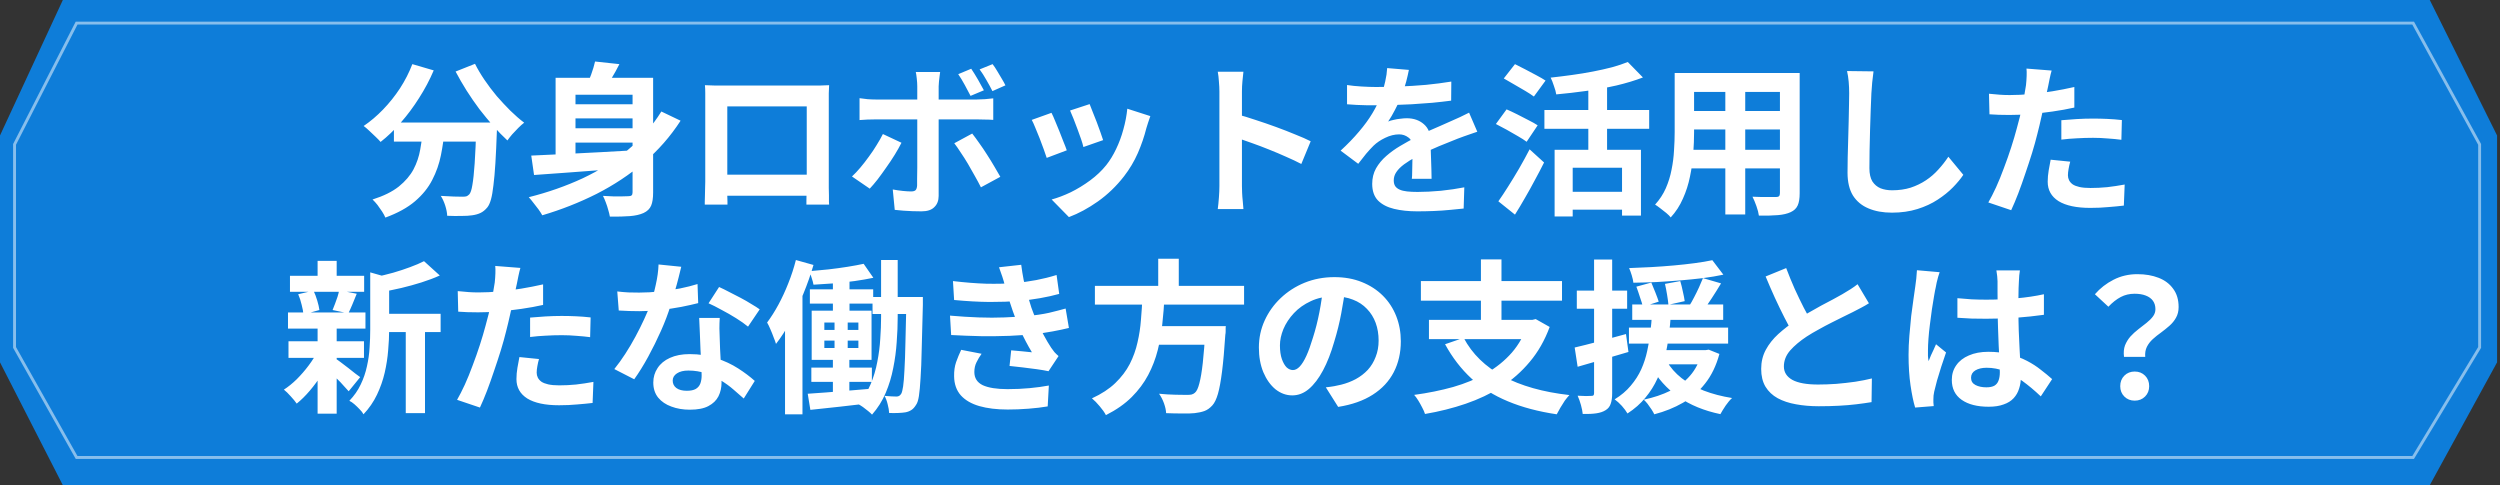 <svg width="304" height="59" viewBox="0 0 304 59" fill="none" xmlns="http://www.w3.org/2000/svg">
<rect x="0" y="0" width="304" height="59" fill="#333333" stroke="none"/>
<path d="M303.646 16.475V44.059L295.458 59H7.642L0 44.059V16.475L7.642 0H295.458L303.646 16.475Z" fill="#0E7DD9"/>
<path d="M301.522 17.558V42.252L293.439 55.628H9.313L1.77 42.252V17.558L9.313 2.81H293.439L301.522 17.558Z" fill="#0E7DD9"/>
<path d="M301.522 17.558H301.699V17.512L301.678 17.473L301.522 17.558ZM301.522 42.252L301.674 42.343L301.699 42.301V42.252H301.522ZM293.439 55.628V55.805H293.539L293.591 55.719L293.439 55.628ZM9.313 55.628L9.159 55.715L9.21 55.805H9.313V55.628ZM1.77 42.252H1.593V42.298L1.615 42.339L1.77 42.252ZM1.77 17.558L1.612 17.477L1.593 17.515V17.558H1.77ZM9.313 2.81V2.633H9.205L9.156 2.729L9.313 2.81ZM293.439 2.81L293.595 2.725L293.544 2.633H293.439V2.81ZM301.522 17.558H301.346V42.252H301.522H301.699V17.558H301.522ZM301.522 42.252L301.371 42.16L293.288 55.536L293.439 55.628L293.591 55.719L301.674 42.343L301.522 42.252ZM293.439 55.628V55.451H9.313V55.628V55.805H293.439V55.628ZM9.313 55.628L9.468 55.541L1.924 42.165L1.77 42.252L1.615 42.339L9.159 55.715L9.313 55.628ZM1.77 42.252H1.946V17.558H1.77H1.593V42.252H1.77ZM1.77 17.558L1.927 17.638L9.471 2.89L9.313 2.81L9.156 2.729L1.612 17.477L1.77 17.558ZM9.313 2.81V2.987H293.439V2.81V2.633H9.313V2.81ZM293.439 2.81L293.284 2.895L301.367 17.643L301.522 17.558L301.678 17.473L293.595 2.725L293.439 2.81Z" fill="white" fill-opacity="0.5"/>
<path d="M47.9 14.899H58.72V17.219H47.9V14.899ZM57.92 14.899H60.44C60.44 14.899 60.44 14.966 60.44 15.099C60.44 15.219 60.44 15.366 60.44 15.539C60.44 15.699 60.433 15.832 60.42 15.939C60.367 17.446 60.307 18.746 60.24 19.839C60.173 20.919 60.093 21.819 60 22.539C59.92 23.259 59.82 23.832 59.7 24.259C59.58 24.686 59.433 25.006 59.26 25.219C58.993 25.539 58.713 25.766 58.42 25.899C58.14 26.032 57.807 26.126 57.42 26.179C57.087 26.232 56.647 26.259 56.1 26.259C55.553 26.272 54.98 26.266 54.38 26.239C54.367 25.879 54.287 25.466 54.14 24.999C53.993 24.546 53.813 24.152 53.6 23.819C54.16 23.859 54.68 23.886 55.16 23.899C55.64 23.912 56 23.919 56.24 23.919C56.427 23.919 56.58 23.906 56.7 23.879C56.82 23.839 56.94 23.759 57.06 23.639C57.22 23.466 57.347 23.086 57.44 22.499C57.547 21.899 57.64 21.019 57.72 19.859C57.8 18.686 57.867 17.172 57.92 15.319V14.899ZM50.14 7.799L52.74 8.559C52.247 9.719 51.653 10.839 50.96 11.919C50.28 12.999 49.54 13.992 48.74 14.899C47.953 15.806 47.133 16.592 46.28 17.259C46.133 17.086 45.933 16.879 45.68 16.639C45.427 16.386 45.167 16.139 44.9 15.899C44.647 15.659 44.42 15.466 44.22 15.319C45.047 14.759 45.833 14.092 46.58 13.319C47.34 12.532 48.027 11.672 48.64 10.739C49.253 9.792 49.753 8.812 50.14 7.799ZM57.76 7.759C58.08 8.399 58.467 9.052 58.92 9.719C59.373 10.386 59.867 11.039 60.4 11.679C60.947 12.306 61.5 12.899 62.06 13.459C62.633 14.019 63.193 14.506 63.74 14.919C63.527 15.079 63.287 15.292 63.02 15.559C62.767 15.812 62.52 16.072 62.28 16.339C62.053 16.606 61.86 16.852 61.7 17.079C61.14 16.559 60.573 15.979 60 15.339C59.427 14.686 58.86 13.999 58.3 13.279C57.753 12.546 57.233 11.792 56.74 11.019C56.247 10.232 55.8 9.459 55.4 8.699L57.76 7.759ZM51.46 15.579H54.08C53.987 16.699 53.833 17.792 53.62 18.859C53.407 19.926 53.053 20.932 52.56 21.879C52.08 22.826 51.38 23.692 50.46 24.479C49.553 25.252 48.353 25.912 46.86 26.459C46.767 26.232 46.633 25.986 46.46 25.719C46.287 25.452 46.1 25.186 45.9 24.919C45.7 24.666 45.5 24.446 45.3 24.259C46.647 23.832 47.713 23.306 48.5 22.679C49.287 22.039 49.88 21.346 50.28 20.599C50.68 19.839 50.953 19.032 51.1 18.179C51.26 17.326 51.38 16.459 51.46 15.579ZM69.1 12.679H78V14.399H69.1V12.679ZM69.1 15.599H78V17.339H69.1V15.599ZM76.92 9.459H79.42V23.399C79.42 24.092 79.34 24.626 79.18 24.999C79.02 25.386 78.713 25.686 78.26 25.899C77.82 26.099 77.267 26.226 76.6 26.279C75.933 26.332 75.12 26.352 74.16 26.339C74.12 26.099 74.053 25.826 73.96 25.519C73.88 25.212 73.78 24.906 73.66 24.599C73.553 24.306 73.44 24.046 73.32 23.819C73.733 23.846 74.147 23.866 74.56 23.879C74.987 23.879 75.36 23.879 75.68 23.879C76.013 23.866 76.253 23.859 76.4 23.859C76.587 23.859 76.72 23.826 76.8 23.759C76.88 23.692 76.92 23.566 76.92 23.379V9.459ZM64.6 18.919C65.693 18.866 66.973 18.806 68.44 18.739C69.92 18.672 71.487 18.592 73.14 18.499C74.807 18.406 76.453 18.312 78.08 18.219L78.06 20.259C76.513 20.392 74.953 20.526 73.38 20.659C71.807 20.779 70.293 20.892 68.84 20.999C67.4 21.106 66.1 21.199 64.94 21.279L64.6 18.919ZM80.42 13.559L82.76 14.679C81.52 16.599 80.027 18.299 78.28 19.779C76.547 21.246 74.633 22.512 72.54 23.579C70.447 24.632 68.247 25.499 65.94 26.179C65.833 25.979 65.68 25.739 65.48 25.459C65.28 25.192 65.073 24.926 64.86 24.659C64.66 24.392 64.473 24.166 64.3 23.979C66.633 23.392 68.82 22.626 70.86 21.679C72.9 20.719 74.733 19.566 76.36 18.219C77.987 16.859 79.34 15.306 80.42 13.559ZM72.36 7.479L75.32 7.799C75.013 8.412 74.68 9.012 74.32 9.599C73.973 10.186 73.653 10.679 73.36 11.079L71.22 10.639C71.447 10.172 71.667 9.652 71.88 9.079C72.093 8.492 72.253 7.959 72.36 7.479ZM67.56 9.459H77.72V11.519H69.98V19.999H67.56V9.459ZM85.72 10.359C86.133 10.372 86.52 10.386 86.88 10.399C87.253 10.399 87.573 10.399 87.84 10.399C88.053 10.399 88.38 10.399 88.82 10.399C89.273 10.399 89.8 10.399 90.4 10.399C91 10.399 91.64 10.399 92.32 10.399C93 10.399 93.68 10.399 94.36 10.399C95.053 10.399 95.7 10.399 96.3 10.399C96.9 10.399 97.42 10.399 97.86 10.399C98.313 10.399 98.64 10.399 98.84 10.399C99.093 10.399 99.393 10.399 99.74 10.399C100.1 10.386 100.46 10.372 100.82 10.359C100.807 10.666 100.793 10.992 100.78 11.339C100.78 11.672 100.78 11.992 100.78 12.299C100.78 12.486 100.78 12.779 100.78 13.179C100.78 13.566 100.78 14.032 100.78 14.579C100.78 15.112 100.78 15.686 100.78 16.299C100.78 16.899 100.78 17.506 100.78 18.119C100.78 18.732 100.78 19.312 100.78 19.859C100.78 20.392 100.78 20.859 100.78 21.259C100.78 21.646 100.78 21.926 100.78 22.099C100.78 22.299 100.78 22.552 100.78 22.859C100.793 23.152 100.8 23.452 100.8 23.759C100.8 24.052 100.8 24.312 100.8 24.539C100.813 24.752 100.82 24.866 100.82 24.879H98.06C98.06 24.852 98.06 24.692 98.06 24.399C98.073 24.092 98.08 23.732 98.08 23.319C98.093 22.906 98.1 22.519 98.1 22.159C98.1 21.986 98.1 21.692 98.1 21.279C98.1 20.866 98.1 20.379 98.1 19.819C98.1 19.259 98.1 18.666 98.1 18.039C98.1 17.412 98.1 16.799 98.1 16.199C98.1 15.599 98.1 15.052 98.1 14.559C98.1 14.066 98.1 13.672 98.1 13.379C98.1 13.086 98.1 12.939 98.1 12.939H88.44C88.44 12.939 88.44 13.086 88.44 13.379C88.44 13.672 88.44 14.066 88.44 14.559C88.44 15.039 88.44 15.586 88.44 16.199C88.44 16.799 88.44 17.412 88.44 18.039C88.44 18.652 88.44 19.246 88.44 19.819C88.44 20.379 88.44 20.866 88.44 21.279C88.44 21.692 88.44 21.986 88.44 22.159C88.44 22.399 88.44 22.672 88.44 22.979C88.44 23.272 88.44 23.559 88.44 23.839C88.453 24.119 88.46 24.352 88.46 24.539C88.46 24.739 88.46 24.852 88.46 24.879H85.7C85.7 24.852 85.7 24.739 85.7 24.539C85.713 24.339 85.72 24.092 85.72 23.799C85.733 23.506 85.74 23.206 85.74 22.899C85.753 22.592 85.76 22.319 85.76 22.079C85.76 21.906 85.76 21.626 85.76 21.239C85.76 20.839 85.76 20.366 85.76 19.819C85.76 19.272 85.76 18.699 85.76 18.099C85.76 17.486 85.76 16.872 85.76 16.259C85.76 15.646 85.76 15.072 85.76 14.539C85.76 13.992 85.76 13.526 85.76 13.139C85.76 12.752 85.76 12.472 85.76 12.299C85.76 12.019 85.76 11.699 85.76 11.339C85.76 10.966 85.747 10.639 85.72 10.359ZM99.1 21.239V23.799H87.08V21.239H99.1ZM118.1 8.359C118.353 8.732 118.627 9.172 118.92 9.679C119.213 10.186 119.453 10.619 119.64 10.979L118.02 11.659C117.82 11.259 117.587 10.819 117.32 10.339C117.053 9.846 116.787 9.406 116.52 9.019L118.1 8.359ZM120.7 7.799C120.887 8.039 121.073 8.319 121.26 8.639C121.46 8.959 121.647 9.272 121.82 9.579C122.007 9.886 122.153 10.152 122.26 10.379L120.68 11.079C120.467 10.652 120.22 10.199 119.94 9.719C119.673 9.239 119.4 8.812 119.12 8.439L120.7 7.799ZM114.32 8.759C114.307 8.852 114.287 9.006 114.26 9.219C114.233 9.432 114.207 9.659 114.18 9.899C114.153 10.126 114.14 10.326 114.14 10.499C114.14 10.899 114.14 11.339 114.14 11.819C114.14 12.299 114.14 12.779 114.14 13.259C114.14 13.726 114.14 14.152 114.14 14.539C114.14 14.806 114.14 15.179 114.14 15.659C114.14 16.139 114.14 16.679 114.14 17.279C114.14 17.879 114.14 18.506 114.14 19.159C114.14 19.799 114.14 20.426 114.14 21.039C114.14 21.639 114.14 22.186 114.14 22.679C114.14 23.159 114.14 23.539 114.14 23.819C114.14 24.392 113.967 24.846 113.62 25.179C113.287 25.526 112.767 25.699 112.06 25.699C111.7 25.699 111.333 25.692 110.96 25.679C110.587 25.666 110.22 25.646 109.86 25.619C109.5 25.592 109.147 25.559 108.8 25.519L108.56 23.039C108.987 23.119 109.4 23.179 109.8 23.219C110.213 23.259 110.54 23.279 110.78 23.279C111.047 23.279 111.233 23.226 111.34 23.119C111.447 22.999 111.507 22.812 111.52 22.559C111.52 22.439 111.52 22.179 111.52 21.779C111.533 21.379 111.54 20.906 111.54 20.359C111.54 19.812 111.54 19.232 111.54 18.619C111.54 18.006 111.54 17.419 111.54 16.859C111.54 16.299 111.54 15.812 111.54 15.399C111.54 14.986 111.54 14.699 111.54 14.539C111.54 14.299 111.54 13.939 111.54 13.459C111.54 12.966 111.54 12.446 111.54 11.899C111.54 11.352 111.54 10.886 111.54 10.499C111.54 10.232 111.52 9.919 111.48 9.559C111.44 9.186 111.4 8.919 111.36 8.759H114.32ZM104.52 11.939C104.827 11.979 105.147 12.019 105.48 12.059C105.813 12.086 106.14 12.099 106.46 12.099C106.62 12.099 106.94 12.099 107.42 12.099C107.913 12.099 108.5 12.099 109.18 12.099C109.86 12.099 110.587 12.099 111.36 12.099C112.147 12.099 112.933 12.099 113.72 12.099C114.52 12.099 115.26 12.099 115.94 12.099C116.633 12.099 117.233 12.099 117.74 12.099C118.247 12.099 118.6 12.099 118.8 12.099C119.08 12.099 119.407 12.086 119.78 12.059C120.167 12.032 120.5 11.999 120.78 11.959V14.579C120.473 14.552 120.14 14.539 119.78 14.539C119.42 14.526 119.1 14.519 118.82 14.519C118.62 14.519 118.267 14.519 117.76 14.519C117.267 14.519 116.673 14.519 115.98 14.519C115.3 14.519 114.567 14.519 113.78 14.519C112.993 14.519 112.207 14.519 111.42 14.519C110.633 14.519 109.9 14.519 109.22 14.519C108.54 14.519 107.953 14.519 107.46 14.519C106.98 14.519 106.647 14.519 106.46 14.519C106.167 14.519 105.84 14.526 105.48 14.539C105.133 14.552 104.813 14.572 104.52 14.599V11.939ZM109.62 17.359C109.393 17.812 109.12 18.299 108.8 18.819C108.48 19.339 108.133 19.859 107.76 20.379C107.4 20.899 107.047 21.386 106.7 21.839C106.353 22.279 106.04 22.646 105.76 22.939L103.6 21.459C103.933 21.152 104.273 20.792 104.62 20.379C104.98 19.952 105.327 19.506 105.66 19.039C106.007 18.572 106.32 18.106 106.6 17.639C106.893 17.172 107.147 16.726 107.36 16.299L109.62 17.359ZM118.22 16.239C118.473 16.559 118.753 16.939 119.06 17.379C119.38 17.819 119.7 18.292 120.02 18.799C120.34 19.292 120.64 19.779 120.92 20.259C121.2 20.726 121.44 21.139 121.64 21.499L119.28 22.779C119.067 22.352 118.82 21.892 118.54 21.399C118.273 20.906 117.993 20.412 117.7 19.919C117.407 19.426 117.113 18.966 116.82 18.539C116.54 18.099 116.28 17.726 116.04 17.419L118.22 16.239ZM132.5 12.659C132.593 12.872 132.713 13.179 132.86 13.579C133.02 13.966 133.187 14.386 133.36 14.839C133.533 15.279 133.687 15.699 133.82 16.099C133.953 16.499 134.06 16.812 134.14 17.039L131.74 17.879C131.687 17.626 131.593 17.306 131.46 16.919C131.327 16.532 131.18 16.126 131.02 15.699C130.86 15.259 130.7 14.839 130.54 14.439C130.38 14.039 130.24 13.706 130.12 13.439L132.5 12.659ZM139.88 14.119C139.773 14.439 139.68 14.712 139.6 14.939C139.533 15.166 139.467 15.379 139.4 15.579C139.147 16.592 138.8 17.606 138.36 18.619C137.92 19.619 137.36 20.559 136.68 21.439C135.747 22.639 134.687 23.659 133.5 24.499C132.327 25.326 131.153 25.959 129.98 26.399L127.88 24.259C128.613 24.059 129.387 23.766 130.2 23.379C131.013 22.979 131.8 22.499 132.56 21.939C133.32 21.379 133.973 20.759 134.52 20.079C134.973 19.506 135.373 18.852 135.72 18.119C136.08 17.372 136.373 16.579 136.6 15.739C136.84 14.886 137 14.046 137.08 13.219L139.88 14.119ZM127.86 13.719C127.993 13.972 128.14 14.299 128.3 14.699C128.473 15.099 128.647 15.519 128.82 15.959C128.993 16.399 129.16 16.826 129.32 17.239C129.493 17.652 129.627 17.999 129.72 18.279L127.28 19.199C127.2 18.932 127.08 18.586 126.92 18.159C126.773 17.732 126.607 17.286 126.42 16.819C126.233 16.339 126.053 15.899 125.88 15.499C125.72 15.099 125.58 14.792 125.46 14.579L127.86 13.719ZM148.28 22.619C148.28 22.366 148.28 21.952 148.28 21.379C148.28 20.792 148.28 20.119 148.28 19.359C148.28 18.586 148.28 17.779 148.28 16.939C148.28 16.099 148.28 15.292 148.28 14.519C148.28 13.732 148.28 13.039 148.28 12.439C148.28 11.839 148.28 11.399 148.28 11.119C148.28 10.772 148.26 10.372 148.22 9.919C148.193 9.466 148.147 9.066 148.08 8.719H151.2C151.16 9.066 151.12 9.452 151.08 9.879C151.04 10.292 151.02 10.706 151.02 11.119C151.02 11.492 151.02 11.999 151.02 12.639C151.02 13.279 151.02 13.992 151.02 14.779C151.02 15.552 151.02 16.346 151.02 17.159C151.02 17.959 151.02 18.732 151.02 19.479C151.02 20.226 151.02 20.879 151.02 21.439C151.02 21.986 151.02 22.379 151.02 22.619C151.02 22.806 151.027 23.072 151.04 23.419C151.053 23.752 151.08 24.099 151.12 24.459C151.16 24.819 151.187 25.139 151.2 25.419H148.08C148.133 25.019 148.18 24.552 148.22 24.019C148.26 23.486 148.28 23.019 148.28 22.619ZM150.42 13.899C151.087 14.072 151.833 14.299 152.66 14.579C153.487 14.846 154.32 15.132 155.16 15.439C156 15.746 156.787 16.052 157.52 16.359C158.267 16.652 158.887 16.926 159.38 17.179L158.24 19.939C157.68 19.646 157.06 19.352 156.38 19.059C155.7 18.752 155.007 18.459 154.3 18.179C153.607 17.899 152.92 17.639 152.24 17.399C151.573 17.159 150.967 16.946 150.42 16.759V13.899ZM171.32 8.499C171.253 8.859 171.147 9.326 171 9.899C170.853 10.472 170.64 11.119 170.36 11.839C170.147 12.332 169.9 12.846 169.62 13.379C169.353 13.899 169.08 14.366 168.8 14.779C168.973 14.699 169.193 14.632 169.46 14.579C169.727 14.512 170 14.466 170.28 14.439C170.573 14.399 170.833 14.379 171.06 14.379C171.9 14.379 172.593 14.619 173.14 15.099C173.7 15.579 173.98 16.292 173.98 17.239C173.98 17.506 173.98 17.832 173.98 18.219C173.993 18.606 174.007 19.012 174.02 19.439C174.033 19.852 174.047 20.259 174.06 20.659C174.073 21.059 174.08 21.419 174.08 21.739H171.68C171.707 21.512 171.72 21.246 171.72 20.939C171.733 20.619 171.74 20.286 171.74 19.939C171.753 19.592 171.76 19.259 171.76 18.939C171.773 18.606 171.78 18.306 171.78 18.039C171.78 17.399 171.607 16.959 171.26 16.719C170.927 16.466 170.553 16.339 170.14 16.339C169.58 16.339 169.013 16.479 168.44 16.759C167.88 17.026 167.407 17.346 167.02 17.719C166.727 18.012 166.427 18.339 166.12 18.699C165.827 19.059 165.507 19.466 165.16 19.919L163.02 18.319C163.887 17.519 164.633 16.746 165.26 15.999C165.9 15.252 166.44 14.512 166.88 13.779C167.32 13.046 167.68 12.312 167.96 11.579C168.16 11.046 168.32 10.492 168.44 9.919C168.573 9.332 168.653 8.786 168.68 8.279L171.32 8.499ZM163.8 10.339C164.307 10.419 164.893 10.479 165.56 10.519C166.227 10.559 166.813 10.579 167.32 10.579C168.2 10.579 169.16 10.559 170.2 10.519C171.253 10.479 172.32 10.412 173.4 10.319C174.48 10.212 175.507 10.079 176.48 9.919L176.46 12.239C175.753 12.332 174.987 12.419 174.16 12.499C173.347 12.566 172.513 12.626 171.66 12.679C170.82 12.719 170.013 12.752 169.24 12.779C168.467 12.792 167.78 12.799 167.18 12.799C166.913 12.799 166.58 12.799 166.18 12.799C165.793 12.786 165.393 12.772 164.98 12.759C164.567 12.732 164.173 12.706 163.8 12.679V10.339ZM179.64 16.019C179.427 16.086 179.173 16.172 178.88 16.279C178.6 16.372 178.313 16.472 178.02 16.579C177.74 16.672 177.487 16.766 177.26 16.859C176.62 17.112 175.86 17.419 174.98 17.779C174.113 18.139 173.207 18.559 172.26 19.039C171.66 19.359 171.153 19.672 170.74 19.979C170.327 20.286 170.013 20.599 169.8 20.919C169.587 21.226 169.48 21.566 169.48 21.939C169.48 22.219 169.54 22.452 169.66 22.639C169.78 22.812 169.96 22.952 170.2 23.059C170.44 23.166 170.74 23.239 171.1 23.279C171.46 23.319 171.887 23.339 172.38 23.339C173.233 23.339 174.173 23.292 175.2 23.199C176.227 23.092 177.18 22.952 178.06 22.779L177.98 25.359C177.553 25.412 177.013 25.466 176.36 25.519C175.707 25.586 175.027 25.632 174.32 25.659C173.627 25.686 172.96 25.699 172.32 25.699C171.28 25.699 170.347 25.599 169.52 25.399C168.693 25.199 168.04 24.859 167.56 24.379C167.093 23.886 166.86 23.212 166.86 22.359C166.86 21.666 167.013 21.039 167.32 20.479C167.64 19.919 168.06 19.412 168.58 18.959C169.1 18.506 169.667 18.099 170.28 17.739C170.907 17.366 171.52 17.026 172.12 16.719C172.733 16.399 173.287 16.126 173.78 15.899C174.273 15.672 174.733 15.472 175.16 15.299C175.6 15.112 176.02 14.926 176.42 14.739C176.807 14.566 177.18 14.399 177.54 14.239C177.9 14.066 178.267 13.886 178.64 13.699L179.64 16.019ZM189.04 18.219H199.54V26.219H197.24V20.399H191.24V26.319H189.04V18.219ZM197.94 7.539L199.78 9.419C198.807 9.792 197.727 10.119 196.54 10.399C195.353 10.666 194.133 10.886 192.88 11.059C191.64 11.232 190.427 11.372 189.24 11.479C189.2 11.199 189.107 10.859 188.96 10.459C188.827 10.046 188.693 9.706 188.56 9.439C189.413 9.346 190.273 9.239 191.14 9.119C192.02 8.999 192.873 8.859 193.7 8.699C194.527 8.539 195.3 8.366 196.02 8.179C196.74 7.979 197.38 7.766 197.94 7.539ZM193.14 9.799H195.42V19.479H193.14V9.799ZM187.8 13.379H200.54V15.659H187.8V13.379ZM190.62 23.319H198.2V25.499H190.62V23.319ZM182.86 9.539L184.22 7.799C184.593 7.986 185.013 8.199 185.48 8.439C185.947 8.679 186.4 8.919 186.84 9.159C187.293 9.399 187.66 9.612 187.94 9.799L186.52 11.739C186.253 11.539 185.907 11.312 185.48 11.059C185.053 10.806 184.607 10.546 184.14 10.279C183.673 9.999 183.247 9.752 182.86 9.539ZM181.9 15.079L183.2 13.299C183.573 13.459 184 13.659 184.48 13.899C184.96 14.139 185.427 14.379 185.88 14.619C186.333 14.846 186.7 15.052 186.98 15.239L185.64 17.239C185.373 17.039 185.02 16.812 184.58 16.559C184.153 16.306 183.7 16.046 183.22 15.779C182.74 15.512 182.3 15.279 181.9 15.079ZM182.2 24.479C182.56 23.972 182.953 23.379 183.38 22.699C183.82 22.006 184.267 21.272 184.72 20.499C185.173 19.712 185.6 18.932 186 18.159L187.76 19.759C187.413 20.452 187.04 21.166 186.64 21.899C186.253 22.632 185.853 23.352 185.44 24.059C185.04 24.766 184.633 25.446 184.22 26.099L182.2 24.479ZM205.02 8.879H217.28V11.179H205.02V8.879ZM205.02 13.499H217.32V15.739H205.02V13.499ZM204.98 18.219H217.4V20.479H204.98V18.219ZM203.64 8.879H206V16.079C206 16.866 205.967 17.726 205.9 18.659C205.833 19.592 205.7 20.532 205.5 21.479C205.313 22.412 205.027 23.306 204.64 24.159C204.267 25.012 203.773 25.772 203.16 26.439C203.04 26.279 202.86 26.099 202.62 25.899C202.38 25.699 202.133 25.506 201.88 25.319C201.64 25.132 201.433 24.986 201.26 24.879C201.807 24.279 202.24 23.619 202.56 22.899C202.88 22.166 203.113 21.412 203.26 20.639C203.42 19.852 203.52 19.072 203.56 18.299C203.613 17.512 203.64 16.766 203.64 16.059V8.879ZM216.44 8.879H218.84V23.499C218.84 24.139 218.76 24.632 218.6 24.979C218.44 25.339 218.153 25.612 217.74 25.799C217.34 25.986 216.827 26.106 216.2 26.159C215.573 26.212 214.8 26.232 213.88 26.219C213.84 25.899 213.74 25.512 213.58 25.059C213.42 24.606 213.26 24.226 213.1 23.919C213.487 23.932 213.873 23.946 214.26 23.959C214.647 23.959 214.987 23.959 215.28 23.959C215.587 23.959 215.807 23.959 215.94 23.959C216.127 23.959 216.253 23.926 216.32 23.859C216.4 23.792 216.44 23.666 216.44 23.479V8.879ZM209.8 9.799H212.22V26.079H209.8V9.799ZM227.82 8.679C227.767 9.092 227.713 9.539 227.66 10.019C227.62 10.499 227.587 10.939 227.56 11.339C227.547 11.886 227.52 12.552 227.48 13.339C227.453 14.112 227.427 14.926 227.4 15.779C227.387 16.632 227.367 17.472 227.34 18.299C227.327 19.126 227.32 19.846 227.32 20.459C227.32 21.126 227.44 21.659 227.68 22.059C227.933 22.446 228.267 22.726 228.68 22.899C229.093 23.059 229.56 23.139 230.08 23.139C230.907 23.139 231.66 23.032 232.34 22.819C233.02 22.592 233.64 22.292 234.2 21.919C234.76 21.546 235.26 21.112 235.7 20.619C236.153 20.126 236.56 19.606 236.92 19.059L238.74 21.259C238.42 21.739 238 22.246 237.48 22.779C236.96 23.312 236.34 23.812 235.62 24.279C234.913 24.746 234.093 25.126 233.16 25.419C232.227 25.712 231.193 25.859 230.06 25.859C228.967 25.859 228.013 25.686 227.2 25.339C226.4 25.006 225.773 24.486 225.32 23.779C224.88 23.059 224.66 22.132 224.66 20.999C224.66 20.452 224.667 19.832 224.68 19.139C224.693 18.432 224.713 17.699 224.74 16.939C224.767 16.179 224.787 15.439 224.8 14.719C224.813 13.986 224.827 13.326 224.84 12.739C224.853 12.152 224.86 11.686 224.86 11.339C224.86 10.859 224.84 10.392 224.8 9.939C224.76 9.472 224.693 9.039 224.6 8.639L227.82 8.679ZM249.48 8.579C249.4 8.846 249.32 9.172 249.24 9.559C249.16 9.946 249.1 10.246 249.06 10.459C248.967 10.912 248.847 11.466 248.7 12.119C248.567 12.772 248.413 13.466 248.24 14.199C248.08 14.932 247.913 15.632 247.74 16.299C247.567 17.006 247.353 17.772 247.1 18.599C246.847 19.412 246.573 20.246 246.28 21.099C246 21.939 245.713 22.746 245.42 23.519C245.127 24.279 244.84 24.959 244.56 25.559L241.78 24.619C242.073 24.112 242.387 23.499 242.72 22.779C243.053 22.046 243.373 21.259 243.68 20.419C244 19.579 244.293 18.746 244.56 17.919C244.827 17.092 245.053 16.326 245.24 15.619C245.373 15.152 245.5 14.672 245.62 14.179C245.74 13.686 245.847 13.206 245.94 12.739C246.033 12.272 246.113 11.839 246.18 11.439C246.26 11.026 246.32 10.666 246.36 10.359C246.4 9.986 246.427 9.612 246.44 9.239C246.453 8.866 246.447 8.566 246.42 8.339L249.48 8.579ZM244.38 11.559C245.193 11.559 246.04 11.519 246.92 11.439C247.8 11.359 248.687 11.246 249.58 11.099C250.473 10.952 251.36 10.779 252.24 10.579V13.079C251.413 13.266 250.533 13.426 249.6 13.559C248.667 13.692 247.747 13.799 246.84 13.879C245.933 13.946 245.1 13.979 244.34 13.979C243.86 13.979 243.427 13.972 243.04 13.959C242.653 13.932 242.28 13.912 241.92 13.899L241.86 11.399C242.38 11.452 242.827 11.492 243.2 11.519C243.573 11.546 243.967 11.559 244.38 11.559ZM250.66 14.619C251.22 14.566 251.84 14.519 252.52 14.479C253.2 14.439 253.86 14.419 254.5 14.419C255.073 14.419 255.653 14.432 256.24 14.459C256.84 14.486 257.433 14.532 258.02 14.599L257.96 16.999C257.467 16.932 256.92 16.879 256.32 16.839C255.733 16.786 255.133 16.759 254.52 16.759C253.84 16.759 253.18 16.779 252.54 16.819C251.913 16.846 251.287 16.899 250.66 16.979V14.619ZM251.74 19.659C251.66 19.939 251.593 20.232 251.54 20.539C251.487 20.832 251.46 21.092 251.46 21.319C251.46 21.532 251.507 21.732 251.6 21.919C251.693 22.106 251.84 22.272 252.04 22.419C252.24 22.552 252.513 22.659 252.86 22.739C253.22 22.819 253.667 22.859 254.2 22.859C254.88 22.859 255.56 22.826 256.24 22.759C256.933 22.679 257.64 22.572 258.36 22.439L258.26 24.999C257.7 25.066 257.08 25.126 256.4 25.179C255.72 25.246 254.98 25.279 254.18 25.279C252.5 25.279 251.213 25.006 250.32 24.459C249.44 23.899 249 23.112 249 22.099C249 21.646 249.04 21.186 249.12 20.719C249.2 20.252 249.28 19.819 249.36 19.419L251.74 19.659ZM46.1 38.159H53.58V40.379H46.1V38.159ZM35.26 33.539H44.28V35.479H35.26V33.539ZM35.08 41.499H44.26V43.519H35.08V41.499ZM35.02 37.999H44.44V39.959H35.02V37.999ZM49.34 39.139H51.68V50.239H49.34V39.139ZM38.62 31.719H40.94V34.399H38.62V31.719ZM38.62 39.839H40.94V50.299H38.62V39.839ZM45.02 33.119L47.82 33.919C47.807 34.092 47.64 34.206 47.32 34.259V40.139C47.32 40.886 47.28 41.706 47.2 42.599C47.133 43.479 46.993 44.386 46.78 45.319C46.567 46.239 46.253 47.132 45.84 47.999C45.427 48.866 44.88 49.659 44.2 50.379C44.107 50.192 43.953 49.992 43.74 49.779C43.54 49.566 43.327 49.359 43.1 49.159C42.887 48.972 42.68 48.832 42.48 48.739C43.067 48.126 43.527 47.466 43.86 46.759C44.207 46.039 44.46 45.299 44.62 44.539C44.793 43.779 44.9 43.026 44.94 42.279C44.993 41.519 45.02 40.792 45.02 40.099V33.119ZM51.56 31.759L53.48 33.499C52.8 33.806 52.06 34.086 51.26 34.339C50.46 34.592 49.64 34.819 48.8 35.019C47.973 35.206 47.173 35.372 46.4 35.519C46.333 35.266 46.227 34.959 46.08 34.599C45.933 34.239 45.787 33.939 45.64 33.699C46.36 33.539 47.087 33.359 47.82 33.159C48.553 32.946 49.24 32.719 49.88 32.479C50.533 32.239 51.093 31.999 51.56 31.759ZM40.78 43.599C40.927 43.679 41.14 43.826 41.42 44.039C41.713 44.252 42.02 44.486 42.34 44.739C42.66 44.979 42.947 45.206 43.2 45.419C43.467 45.619 43.667 45.766 43.8 45.859L42.4 47.579C42.24 47.392 42.033 47.166 41.78 46.899C41.54 46.619 41.273 46.339 40.98 46.059C40.7 45.779 40.427 45.512 40.16 45.259C39.893 45.006 39.667 44.799 39.48 44.639L40.78 43.599ZM36.26 35.779L38.12 35.339C38.293 35.699 38.447 36.106 38.58 36.559C38.713 36.999 38.8 37.379 38.84 37.699L36.9 38.239C36.873 37.906 36.8 37.512 36.68 37.059C36.573 36.592 36.433 36.166 36.26 35.779ZM41.24 35.299L43.38 35.719C43.193 36.172 43.013 36.612 42.84 37.039C42.667 37.452 42.507 37.806 42.36 38.099L40.44 37.699C40.533 37.472 40.633 37.219 40.74 36.939C40.847 36.659 40.947 36.379 41.04 36.099C41.133 35.806 41.2 35.539 41.24 35.299ZM38.64 42.659L40.32 43.299C40 44.019 39.613 44.746 39.16 45.479C38.707 46.199 38.213 46.872 37.68 47.499C37.147 48.126 36.613 48.652 36.08 49.079C35.907 48.826 35.667 48.532 35.36 48.199C35.053 47.852 34.773 47.579 34.52 47.379C35.04 47.046 35.56 46.626 36.08 46.119C36.6 45.599 37.08 45.046 37.52 44.459C37.973 43.859 38.347 43.259 38.64 42.659ZM63.28 32.579C63.2 32.846 63.12 33.172 63.04 33.559C62.96 33.946 62.9 34.246 62.86 34.459C62.767 34.912 62.647 35.466 62.5 36.119C62.367 36.772 62.213 37.466 62.04 38.199C61.88 38.932 61.713 39.632 61.54 40.299C61.367 41.006 61.153 41.772 60.9 42.599C60.647 43.412 60.373 44.246 60.08 45.099C59.8 45.939 59.513 46.746 59.22 47.519C58.927 48.279 58.64 48.959 58.36 49.559L55.58 48.619C55.873 48.112 56.187 47.499 56.52 46.779C56.853 46.046 57.173 45.259 57.48 44.419C57.8 43.579 58.093 42.746 58.36 41.919C58.627 41.092 58.853 40.326 59.04 39.619C59.173 39.152 59.3 38.672 59.42 38.179C59.54 37.686 59.647 37.206 59.74 36.739C59.833 36.272 59.913 35.839 59.98 35.439C60.06 35.026 60.12 34.666 60.16 34.359C60.2 33.986 60.227 33.612 60.24 33.239C60.253 32.866 60.247 32.566 60.22 32.339L63.28 32.579ZM58.18 35.559C58.993 35.559 59.84 35.519 60.72 35.439C61.6 35.359 62.487 35.246 63.38 35.099C64.273 34.952 65.16 34.779 66.04 34.579V37.079C65.213 37.266 64.333 37.426 63.4 37.559C62.467 37.692 61.547 37.799 60.64 37.879C59.733 37.946 58.9 37.979 58.14 37.979C57.66 37.979 57.227 37.972 56.84 37.959C56.453 37.932 56.08 37.912 55.72 37.899L55.66 35.399C56.18 35.452 56.627 35.492 57 35.519C57.373 35.546 57.767 35.559 58.18 35.559ZM64.46 38.619C65.02 38.566 65.64 38.519 66.32 38.479C67 38.439 67.66 38.419 68.3 38.419C68.873 38.419 69.453 38.432 70.04 38.459C70.64 38.486 71.233 38.532 71.82 38.599L71.76 40.999C71.267 40.932 70.72 40.879 70.12 40.839C69.533 40.786 68.933 40.759 68.32 40.759C67.64 40.759 66.98 40.779 66.34 40.819C65.713 40.846 65.087 40.899 64.46 40.979V38.619ZM65.54 43.659C65.46 43.939 65.393 44.232 65.34 44.539C65.287 44.832 65.26 45.092 65.26 45.319C65.26 45.532 65.307 45.732 65.4 45.919C65.493 46.106 65.64 46.272 65.84 46.419C66.04 46.552 66.313 46.659 66.66 46.739C67.02 46.819 67.467 46.859 68 46.859C68.68 46.859 69.36 46.826 70.04 46.759C70.733 46.679 71.44 46.572 72.16 46.439L72.06 48.999C71.5 49.066 70.88 49.126 70.2 49.179C69.52 49.246 68.78 49.279 67.98 49.279C66.3 49.279 65.013 49.006 64.12 48.459C63.24 47.899 62.8 47.112 62.8 46.099C62.8 45.646 62.84 45.186 62.92 44.719C63 44.252 63.08 43.819 63.16 43.419L65.54 43.659ZM75.06 35.439C75.487 35.492 75.94 35.532 76.42 35.559C76.913 35.572 77.347 35.579 77.72 35.579C78.547 35.579 79.38 35.532 80.22 35.439C81.073 35.346 81.893 35.226 82.68 35.079C83.467 34.919 84.18 34.739 84.82 34.539L84.9 36.859C84.327 37.006 83.64 37.159 82.84 37.319C82.053 37.466 81.22 37.592 80.34 37.699C79.46 37.792 78.593 37.839 77.74 37.839C77.34 37.839 76.933 37.832 76.52 37.819C76.107 37.806 75.68 37.786 75.24 37.759L75.06 35.439ZM82.84 32.439C82.76 32.772 82.653 33.206 82.52 33.739C82.387 34.272 82.233 34.832 82.06 35.419C81.9 36.006 81.727 36.586 81.54 37.159C81.247 38.119 80.86 39.139 80.38 40.219C79.9 41.299 79.38 42.352 78.82 43.379C78.26 44.406 77.693 45.319 77.12 46.119L74.7 44.879C75.153 44.319 75.6 43.699 76.04 43.019C76.48 42.339 76.893 41.639 77.28 40.919C77.667 40.199 78.013 39.506 78.32 38.839C78.64 38.159 78.893 37.546 79.08 36.999C79.333 36.292 79.553 35.506 79.74 34.639C79.94 33.759 80.053 32.932 80.08 32.159L82.84 32.439ZM87.52 38.659C87.493 39.086 87.48 39.512 87.48 39.939C87.493 40.352 87.507 40.779 87.52 41.219C87.533 41.526 87.547 41.919 87.56 42.399C87.587 42.866 87.613 43.366 87.64 43.899C87.667 44.419 87.687 44.919 87.7 45.399C87.727 45.866 87.74 46.239 87.74 46.519C87.74 47.132 87.613 47.692 87.36 48.199C87.107 48.692 86.7 49.086 86.14 49.379C85.593 49.672 84.84 49.819 83.88 49.819C83.053 49.819 82.307 49.692 81.64 49.439C80.973 49.199 80.44 48.839 80.04 48.359C79.64 47.866 79.44 47.252 79.44 46.519C79.44 45.866 79.613 45.279 79.96 44.759C80.307 44.226 80.807 43.812 81.46 43.519C82.127 43.212 82.927 43.059 83.86 43.059C85.033 43.059 86.113 43.226 87.1 43.559C88.087 43.879 88.973 44.292 89.76 44.799C90.547 45.306 91.22 45.812 91.78 46.319L90.44 48.459C90.08 48.139 89.667 47.779 89.2 47.379C88.747 46.979 88.233 46.606 87.66 46.259C87.1 45.912 86.487 45.626 85.82 45.399C85.167 45.172 84.46 45.059 83.7 45.059C83.127 45.059 82.667 45.172 82.32 45.399C81.973 45.626 81.8 45.919 81.8 46.279C81.8 46.652 81.947 46.952 82.24 47.179C82.547 47.406 82.973 47.519 83.52 47.519C83.973 47.519 84.333 47.446 84.6 47.299C84.867 47.139 85.053 46.919 85.16 46.639C85.267 46.346 85.32 46.019 85.32 45.659C85.32 45.352 85.307 44.919 85.28 44.359C85.253 43.799 85.22 43.179 85.18 42.499C85.153 41.819 85.127 41.139 85.1 40.459C85.073 39.779 85.047 39.179 85.02 38.659H87.52ZM90.96 39.719C90.573 39.399 90.093 39.059 89.52 38.699C88.947 38.339 88.353 37.999 87.74 37.679C87.14 37.346 86.613 37.079 86.16 36.879L87.44 34.899C87.8 35.059 88.207 35.259 88.66 35.499C89.127 35.726 89.593 35.966 90.06 36.219C90.54 36.472 90.98 36.726 91.38 36.979C91.793 37.219 92.127 37.432 92.38 37.619L90.96 39.719ZM101.28 33.159H103.3V38.639H101.28V33.159ZM98.48 35.179H106.18V36.919H98.48V35.179ZM106.1 36.119H110.94V38.179H106.1V36.119ZM98.66 44.699H106.02V46.439H98.66V44.699ZM105.02 32.079L106.2 33.779C105.507 33.926 104.74 34.059 103.9 34.179C103.073 34.286 102.233 34.379 101.38 34.459C100.527 34.526 99.707 34.579 98.92 34.619C98.88 34.379 98.807 34.106 98.7 33.799C98.607 33.479 98.507 33.206 98.4 32.979C99.16 32.912 99.94 32.839 100.74 32.759C101.553 32.666 102.333 32.559 103.08 32.439C103.827 32.319 104.473 32.199 105.02 32.079ZM98.22 47.879C98.887 47.839 99.64 47.786 100.48 47.719C101.333 47.652 102.233 47.579 103.18 47.499C104.14 47.419 105.093 47.339 106.04 47.259L106.06 48.999C104.74 49.159 103.413 49.312 102.08 49.459C100.76 49.606 99.58 49.732 98.54 49.839L98.22 47.879ZM110.22 36.119H112.22C112.22 36.119 112.22 36.179 112.22 36.299C112.22 36.419 112.22 36.559 112.22 36.719C112.22 36.866 112.22 36.986 112.22 37.079C112.167 39.172 112.12 40.946 112.08 42.399C112.053 43.852 112.007 45.046 111.94 45.979C111.887 46.912 111.82 47.639 111.74 48.159C111.66 48.666 111.547 49.019 111.4 49.219C111.213 49.526 111.02 49.739 110.82 49.859C110.62 49.992 110.38 50.086 110.1 50.139C109.847 50.179 109.547 50.206 109.2 50.219C108.867 50.232 108.507 50.232 108.12 50.219C108.107 49.912 108.047 49.559 107.94 49.159C107.847 48.759 107.72 48.419 107.56 48.139C107.867 48.166 108.147 48.186 108.4 48.199C108.653 48.212 108.86 48.219 109.02 48.219C109.14 48.219 109.247 48.192 109.34 48.139C109.433 48.086 109.52 47.992 109.6 47.859C109.68 47.712 109.753 47.419 109.82 46.979C109.887 46.526 109.94 45.872 109.98 45.019C110.033 44.152 110.073 43.032 110.1 41.659C110.14 40.286 110.18 38.599 110.22 36.599V36.119ZM100.24 41.419V42.319H104.38V41.419H100.24ZM100.24 39.219V40.119H104.38V39.219H100.24ZM98.7 37.779H105.98V43.759H98.7V37.779ZM101.48 38.279H103.08V43.219H103.28V48.139H101.28V43.219H101.48V38.279ZM107.14 31.619H109.16V38.559C109.16 39.519 109.12 40.526 109.04 41.579C108.973 42.632 108.833 43.686 108.62 44.739C108.42 45.792 108.113 46.806 107.7 47.779C107.287 48.752 106.733 49.632 106.04 50.419C105.92 50.286 105.76 50.139 105.56 49.979C105.36 49.819 105.153 49.659 104.94 49.499C104.727 49.352 104.533 49.232 104.36 49.139C104.987 48.419 105.487 47.619 105.86 46.739C106.233 45.859 106.507 44.946 106.68 43.999C106.867 43.052 106.987 42.119 107.04 41.199C107.107 40.266 107.14 39.392 107.14 38.579V31.619ZM96.78 31.619L98.92 32.219C98.587 33.366 98.18 34.526 97.7 35.699C97.233 36.872 96.713 37.986 96.14 39.039C95.58 40.092 94.987 41.019 94.36 41.819C94.307 41.619 94.213 41.359 94.08 41.039C93.96 40.706 93.827 40.372 93.68 40.039C93.533 39.692 93.4 39.419 93.28 39.219C93.76 38.579 94.22 37.852 94.66 37.039C95.1 36.226 95.5 35.359 95.86 34.439C96.233 33.506 96.54 32.566 96.78 31.619ZM95.46 37.119L97.58 34.999V35.019V50.379H95.46V37.119ZM115.88 34.179C117.347 34.352 118.693 34.459 119.92 34.499C121.16 34.526 122.307 34.499 123.36 34.419C124.28 34.339 125.16 34.219 126 34.059C126.84 33.899 127.667 33.692 128.48 33.439L128.8 35.739C128.08 35.939 127.3 36.112 126.46 36.259C125.62 36.406 124.76 36.519 123.88 36.599C122.853 36.679 121.667 36.719 120.32 36.719C118.987 36.706 117.553 36.626 116.02 36.479L115.88 34.179ZM115.52 38.379C116.733 38.486 117.893 38.559 119 38.599C120.107 38.639 121.147 38.639 122.12 38.599C123.093 38.559 123.98 38.506 124.78 38.439C125.86 38.346 126.787 38.212 127.56 38.039C128.333 37.852 129.007 37.679 129.58 37.519L129.98 39.879C129.38 40.026 128.72 40.166 128 40.299C127.28 40.432 126.513 40.546 125.7 40.639C124.847 40.719 123.867 40.786 122.76 40.839C121.667 40.879 120.513 40.892 119.3 40.879C118.087 40.852 116.873 40.806 115.66 40.739L115.52 38.379ZM122.2 34.739C122.107 34.366 122 33.999 121.88 33.639C121.76 33.266 121.627 32.886 121.48 32.499L124.18 32.199C124.26 32.826 124.36 33.446 124.48 34.059C124.613 34.659 124.76 35.239 124.92 35.799C125.093 36.359 125.26 36.899 125.42 37.419C125.58 37.872 125.787 38.392 126.04 38.979C126.307 39.552 126.593 40.132 126.9 40.719C127.207 41.292 127.513 41.812 127.82 42.279C127.953 42.466 128.087 42.646 128.22 42.819C128.367 42.979 128.533 43.139 128.72 43.299L127.5 45.139C127.127 45.059 126.66 44.979 126.1 44.899C125.553 44.819 124.98 44.746 124.38 44.679C123.793 44.612 123.253 44.552 122.76 44.499L122.96 42.599C123.373 42.639 123.82 42.679 124.3 42.719C124.793 42.759 125.187 42.799 125.48 42.839C124.947 41.946 124.487 41.072 124.1 40.219C123.727 39.366 123.413 38.572 123.16 37.839C123 37.372 122.867 36.972 122.76 36.639C122.653 36.292 122.553 35.972 122.46 35.679C122.38 35.372 122.293 35.059 122.2 34.739ZM119.36 43.019C119.12 43.352 118.913 43.699 118.74 44.059C118.567 44.406 118.48 44.799 118.48 45.239C118.48 45.972 118.82 46.506 119.5 46.839C120.193 47.159 121.2 47.319 122.52 47.319C123.467 47.319 124.36 47.279 125.2 47.199C126.053 47.119 126.833 47.012 127.54 46.879L127.4 49.419C126.707 49.539 125.927 49.632 125.06 49.699C124.193 49.766 123.353 49.799 122.54 49.799C121.207 49.799 120.053 49.659 119.08 49.379C118.12 49.099 117.373 48.666 116.84 48.079C116.307 47.479 116.033 46.706 116.02 45.759C116.007 45.119 116.087 44.546 116.26 44.039C116.447 43.519 116.653 43.019 116.88 42.539L119.36 43.019ZM133.14 34.759H151.28V37.039H133.14V34.759ZM139.82 39.659H147.48V41.919H139.82V39.659ZM146.58 39.659H149.06C149.06 39.659 149.053 39.726 149.04 39.859C149.04 39.979 149.04 40.119 149.04 40.279C149.04 40.439 149.027 40.579 149 40.699C148.88 42.526 148.747 44.019 148.6 45.179C148.453 46.339 148.287 47.246 148.1 47.899C147.913 48.539 147.687 49.006 147.42 49.299C147.113 49.632 146.793 49.859 146.46 49.979C146.127 50.099 145.727 50.186 145.26 50.239C144.873 50.279 144.367 50.292 143.74 50.279C143.113 50.279 142.467 50.266 141.8 50.239C141.787 49.892 141.7 49.492 141.54 49.039C141.38 48.599 141.18 48.212 140.94 47.879C141.633 47.946 142.3 47.986 142.94 47.999C143.58 48.012 144.04 48.019 144.32 48.019C144.547 48.019 144.733 48.006 144.88 47.979C145.04 47.939 145.18 47.866 145.3 47.759C145.513 47.586 145.693 47.206 145.84 46.619C146 46.032 146.14 45.199 146.26 44.119C146.38 43.039 146.487 41.672 146.58 40.019V39.659ZM138.92 36.119H141.6C141.547 37.186 141.46 38.266 141.34 39.359C141.233 40.439 141.047 41.512 140.78 42.579C140.513 43.632 140.127 44.639 139.62 45.599C139.113 46.559 138.447 47.452 137.62 48.279C136.793 49.106 135.747 49.839 134.48 50.479C134.307 50.146 134.053 49.786 133.72 49.399C133.4 49.012 133.087 48.692 132.78 48.439C133.94 47.906 134.887 47.286 135.62 46.579C136.367 45.859 136.953 45.086 137.38 44.259C137.807 43.419 138.12 42.546 138.32 41.639C138.533 40.732 138.673 39.812 138.74 38.879C138.82 37.946 138.88 37.026 138.92 36.119ZM140.84 31.459H143.34V35.659H140.84V31.459ZM163.62 34.839C163.487 35.852 163.313 36.932 163.1 38.079C162.887 39.226 162.6 40.386 162.24 41.559C161.853 42.906 161.4 44.066 160.88 45.039C160.36 46.012 159.787 46.766 159.16 47.299C158.547 47.819 157.873 48.079 157.14 48.079C156.407 48.079 155.727 47.832 155.1 47.339C154.487 46.832 153.993 46.139 153.62 45.259C153.26 44.379 153.08 43.379 153.08 42.259C153.08 41.099 153.313 40.006 153.78 38.979C154.247 37.952 154.893 37.046 155.72 36.259C156.56 35.459 157.533 34.832 158.64 34.379C159.76 33.926 160.967 33.699 162.26 33.699C163.5 33.699 164.613 33.899 165.6 34.299C166.6 34.699 167.453 35.252 168.16 35.959C168.867 36.666 169.407 37.492 169.78 38.439C170.153 39.386 170.34 40.406 170.34 41.499C170.34 42.899 170.053 44.152 169.48 45.259C168.907 46.366 168.053 47.279 166.92 47.999C165.8 48.719 164.4 49.212 162.72 49.479L161.22 47.099C161.607 47.059 161.947 47.012 162.24 46.959C162.533 46.906 162.813 46.846 163.08 46.779C163.72 46.619 164.313 46.392 164.86 46.099C165.42 45.792 165.907 45.419 166.32 44.979C166.733 44.526 167.053 43.999 167.28 43.399C167.52 42.799 167.64 42.139 167.64 41.419C167.64 40.632 167.52 39.912 167.28 39.259C167.04 38.606 166.687 38.039 166.22 37.559C165.753 37.066 165.187 36.692 164.52 36.439C163.853 36.172 163.087 36.039 162.22 36.039C161.153 36.039 160.213 36.232 159.4 36.619C158.587 36.992 157.9 37.479 157.34 38.079C156.78 38.679 156.353 39.326 156.06 40.019C155.78 40.712 155.64 41.372 155.64 41.999C155.64 42.666 155.72 43.226 155.88 43.679C156.04 44.119 156.233 44.452 156.46 44.679C156.7 44.892 156.953 44.999 157.22 44.999C157.5 44.999 157.773 44.859 158.04 44.579C158.32 44.286 158.593 43.846 158.86 43.259C159.127 42.672 159.393 41.932 159.66 41.039C159.967 40.079 160.227 39.052 160.44 37.959C160.653 36.866 160.807 35.799 160.9 34.759L163.62 34.839ZM177.98 41.079C179.02 43.039 180.62 44.599 182.78 45.759C184.94 46.919 187.627 47.679 190.84 48.039C190.667 48.226 190.48 48.452 190.28 48.719C190.093 48.999 189.913 49.286 189.74 49.579C189.567 49.872 189.42 50.139 189.3 50.379C187.06 50.046 185.08 49.519 183.36 48.799C181.653 48.092 180.173 47.166 178.92 46.019C177.667 44.859 176.6 43.472 175.72 41.859L177.98 41.079ZM173.76 38.899H186.58V41.239H173.76V38.899ZM172.78 34.179H189.94V36.559H172.78V34.179ZM180.08 31.539H182.58V39.959H180.08V31.539ZM185.82 38.899H186.32L186.74 38.799L188.44 39.759C187.84 41.386 187.033 42.799 186.02 43.999C185.02 45.199 183.86 46.219 182.54 47.059C181.22 47.886 179.78 48.566 178.22 49.099C176.66 49.632 175.013 50.046 173.28 50.339C173.213 50.112 173.1 49.852 172.94 49.559C172.793 49.266 172.633 48.979 172.46 48.699C172.287 48.419 172.12 48.192 171.96 48.019C173.64 47.792 175.22 47.472 176.7 47.059C178.18 46.632 179.52 46.079 180.72 45.399C181.933 44.706 182.973 43.866 183.84 42.879C184.707 41.879 185.367 40.692 185.82 39.319V38.899ZM198.48 37.019H209.54V38.899H198.48V37.019ZM198.08 39.839H210.14V41.779H198.08V39.839ZM200.68 42.579H207.42V44.299H200.68V42.579ZM198.98 34.859L200.8 34.359C200.96 34.719 201.127 35.126 201.3 35.579C201.473 36.019 201.607 36.386 201.7 36.679L199.78 37.299C199.7 36.979 199.58 36.592 199.42 36.139C199.273 35.672 199.127 35.246 198.98 34.859ZM202.46 34.519L204.32 34.179C204.44 34.579 204.547 35.012 204.64 35.479C204.747 35.932 204.82 36.312 204.86 36.619L202.88 37.059C202.853 36.739 202.8 36.339 202.72 35.859C202.64 35.366 202.553 34.919 202.46 34.519ZM208.22 31.639L209.56 33.399C208.813 33.559 207.987 33.699 207.08 33.819C206.187 33.926 205.26 34.019 204.3 34.099C203.34 34.179 202.373 34.246 201.4 34.299C200.44 34.339 199.513 34.366 198.62 34.379C198.593 34.126 198.527 33.826 198.42 33.479C198.313 33.132 198.207 32.839 198.1 32.599C198.98 32.559 199.88 32.519 200.8 32.479C201.733 32.426 202.647 32.359 203.54 32.279C204.433 32.199 205.28 32.106 206.08 31.999C206.893 31.892 207.607 31.772 208.22 31.639ZM202.66 43.899C203.113 44.686 203.72 45.379 204.48 45.979C205.253 46.579 206.153 47.086 207.18 47.499C208.22 47.899 209.367 48.199 210.62 48.399C210.367 48.626 210.107 48.932 209.84 49.319C209.573 49.719 209.36 50.066 209.2 50.359C207.213 49.946 205.513 49.246 204.1 48.259C202.687 47.272 201.56 46.012 200.72 44.479L202.66 43.899ZM207.08 33.819L209.28 34.459C208.92 35.059 208.54 35.666 208.14 36.279C207.74 36.892 207.38 37.406 207.06 37.819L205.38 37.239C205.593 36.919 205.8 36.559 206 36.159C206.213 35.759 206.413 35.352 206.6 34.939C206.787 34.526 206.947 34.152 207.08 33.819ZM206.94 42.579H207.38L207.78 42.519L209.08 43.039C208.693 44.466 208.113 45.666 207.34 46.639C206.58 47.612 205.68 48.392 204.64 48.979C203.6 49.579 202.44 50.046 201.16 50.379C201.08 50.206 200.967 50.006 200.82 49.779C200.673 49.552 200.513 49.326 200.34 49.099C200.167 48.886 200.013 48.719 199.88 48.599C201.08 48.346 202.153 47.986 203.1 47.519C204.047 47.052 204.847 46.446 205.5 45.699C206.167 44.939 206.647 43.999 206.94 42.879V42.579ZM200.88 38.219H203.18C203.127 39.059 203.04 39.926 202.92 40.819C202.813 41.712 202.653 42.599 202.44 43.479C202.227 44.359 201.927 45.212 201.54 46.039C201.167 46.866 200.68 47.639 200.08 48.359C199.493 49.079 198.767 49.719 197.9 50.279C197.74 49.999 197.513 49.692 197.22 49.359C196.927 49.039 196.633 48.772 196.34 48.559C197.127 48.079 197.78 47.526 198.3 46.899C198.833 46.272 199.26 45.606 199.58 44.899C199.9 44.179 200.14 43.439 200.3 42.679C200.473 41.919 200.6 41.159 200.68 40.399C200.773 39.639 200.84 38.912 200.88 38.219ZM191.48 42.259C192.28 42.072 193.233 41.832 194.34 41.539C195.46 41.246 196.587 40.939 197.72 40.619L198.02 42.799C196.967 43.106 195.9 43.419 194.82 43.739C193.74 44.046 192.747 44.332 191.84 44.599L191.48 42.259ZM191.74 35.339H197.86V37.539H191.74V35.339ZM193.84 31.559H196.04V47.799C196.04 48.346 195.98 48.779 195.86 49.099C195.753 49.432 195.547 49.692 195.24 49.879C194.947 50.066 194.573 50.192 194.12 50.259C193.68 50.326 193.127 50.352 192.46 50.339C192.433 50.046 192.36 49.679 192.24 49.239C192.12 48.812 191.987 48.439 191.84 48.119C192.213 48.132 192.553 48.146 192.86 48.159C193.18 48.159 193.4 48.152 193.52 48.139C193.64 48.139 193.72 48.119 193.76 48.079C193.813 48.026 193.84 47.932 193.84 47.799V31.559ZM227.26 36.879C226.967 37.066 226.653 37.246 226.32 37.419C226 37.592 225.653 37.772 225.28 37.959C224.973 38.119 224.593 38.306 224.14 38.519C223.7 38.732 223.22 38.972 222.7 39.239C222.193 39.492 221.68 39.766 221.16 40.059C220.64 40.339 220.153 40.626 219.7 40.919C218.873 41.466 218.2 42.032 217.68 42.619C217.173 43.206 216.92 43.852 216.92 44.559C216.92 45.266 217.267 45.812 217.96 46.199C218.653 46.572 219.693 46.759 221.08 46.759C221.773 46.759 222.507 46.732 223.28 46.679C224.067 46.612 224.84 46.526 225.6 46.419C226.36 46.299 227.033 46.166 227.62 46.019L227.58 48.899C227.02 48.992 226.407 49.079 225.74 49.159C225.087 49.239 224.373 49.299 223.6 49.339C222.84 49.379 222.027 49.399 221.16 49.399C220.16 49.399 219.233 49.319 218.38 49.159C217.54 49.012 216.8 48.766 216.16 48.419C215.533 48.072 215.04 47.606 214.68 47.019C214.333 46.432 214.16 45.712 214.16 44.859C214.16 44.006 214.347 43.232 214.72 42.539C215.093 41.846 215.6 41.206 216.24 40.619C216.893 40.032 217.607 39.479 218.38 38.959C218.86 38.639 219.367 38.332 219.9 38.039C220.433 37.732 220.953 37.439 221.46 37.159C221.98 36.879 222.46 36.626 222.9 36.399C223.353 36.159 223.727 35.952 224.02 35.779C224.407 35.552 224.747 35.346 225.04 35.159C225.333 34.972 225.613 34.772 225.88 34.559L227.26 36.879ZM217.2 32.599C217.533 33.479 217.88 34.326 218.24 35.139C218.613 35.952 218.98 36.712 219.34 37.419C219.713 38.126 220.053 38.759 220.36 39.319L218.1 40.659C217.74 40.046 217.367 39.359 216.98 38.599C216.593 37.839 216.207 37.039 215.82 36.199C215.433 35.346 215.06 34.486 214.7 33.619L217.2 32.599ZM238.02 36.259C238.593 36.312 239.167 36.359 239.74 36.399C240.327 36.426 240.92 36.439 241.52 36.439C242.747 36.439 243.967 36.386 245.18 36.279C246.393 36.172 247.513 36.006 248.54 35.779V38.279C247.5 38.426 246.373 38.546 245.16 38.639C243.947 38.719 242.733 38.759 241.52 38.759C240.933 38.759 240.347 38.752 239.76 38.739C239.187 38.712 238.607 38.679 238.02 38.639V36.259ZM245.62 32.879C245.593 33.066 245.567 33.272 245.54 33.499C245.527 33.726 245.513 33.952 245.5 34.179C245.487 34.392 245.473 34.679 245.46 35.039C245.447 35.399 245.44 35.806 245.44 36.259C245.44 36.699 245.44 37.166 245.44 37.659C245.44 38.566 245.453 39.419 245.48 40.219C245.507 41.006 245.54 41.739 245.58 42.419C245.62 43.086 245.653 43.699 245.68 44.259C245.72 44.819 245.74 45.339 245.74 45.819C245.74 46.339 245.667 46.819 245.52 47.259C245.387 47.699 245.167 48.086 244.86 48.419C244.553 48.752 244.147 49.006 243.64 49.179C243.147 49.366 242.54 49.459 241.82 49.459C240.433 49.459 239.34 49.179 238.54 48.619C237.74 48.059 237.34 47.252 237.34 46.199C237.34 45.519 237.52 44.926 237.88 44.419C238.24 43.899 238.753 43.499 239.42 43.219C240.087 42.926 240.873 42.779 241.78 42.779C242.727 42.779 243.587 42.879 244.36 43.079C245.133 43.279 245.84 43.546 246.48 43.879C247.12 44.212 247.687 44.579 248.18 44.979C248.687 45.366 249.14 45.739 249.54 46.099L248.16 48.199C247.4 47.479 246.66 46.859 245.94 46.339C245.22 45.819 244.5 45.419 243.78 45.139C243.073 44.859 242.34 44.719 241.58 44.719C241.02 44.719 240.56 44.826 240.2 45.039C239.853 45.252 239.68 45.552 239.68 45.939C239.68 46.339 239.86 46.632 240.22 46.819C240.58 47.006 241.02 47.099 241.54 47.099C241.953 47.099 242.28 47.032 242.52 46.899C242.76 46.752 242.927 46.546 243.02 46.279C243.127 45.999 243.18 45.666 243.18 45.279C243.18 44.932 243.167 44.479 243.14 43.919C243.113 43.359 243.08 42.732 243.04 42.039C243.013 41.346 242.987 40.626 242.96 39.879C242.933 39.119 242.92 38.379 242.92 37.659C242.92 36.899 242.913 36.212 242.9 35.599C242.9 34.972 242.9 34.506 242.9 34.199C242.9 34.052 242.887 33.846 242.86 33.579C242.833 33.312 242.8 33.079 242.76 32.879H245.62ZM235.86 33.099C235.82 33.232 235.76 33.419 235.68 33.659C235.613 33.899 235.553 34.132 235.5 34.359C235.46 34.586 235.427 34.759 235.4 34.879C235.333 35.159 235.26 35.539 235.18 36.019C235.1 36.486 235.013 37.019 234.92 37.619C234.84 38.206 234.76 38.812 234.68 39.439C234.6 40.052 234.54 40.639 234.5 41.199C234.46 41.746 234.44 42.219 234.44 42.619C234.44 42.819 234.44 43.039 234.44 43.279C234.453 43.506 234.48 43.719 234.52 43.919C234.613 43.679 234.707 43.446 234.8 43.219C234.907 42.992 235.013 42.766 235.12 42.539C235.227 42.312 235.327 42.086 235.42 41.859L236.64 42.859C236.453 43.406 236.26 43.979 236.06 44.579C235.873 45.179 235.7 45.746 235.54 46.279C235.393 46.812 235.28 47.259 235.2 47.619C235.173 47.752 235.147 47.912 235.12 48.099C235.107 48.286 235.1 48.439 235.1 48.559C235.1 48.666 235.1 48.792 235.1 48.939C235.113 49.099 235.127 49.246 235.14 49.379L232.88 49.559C232.667 48.852 232.48 47.952 232.32 46.859C232.16 45.752 232.08 44.519 232.08 43.159C232.08 42.412 232.113 41.632 232.18 40.819C232.247 39.992 232.32 39.199 232.4 38.439C232.493 37.679 232.587 36.986 232.68 36.359C232.773 35.719 232.847 35.206 232.9 34.819C232.94 34.539 232.98 34.226 233.02 33.879C233.06 33.519 233.087 33.179 233.1 32.859L235.86 33.099ZM258.28 43.399C258.213 42.866 258.253 42.399 258.4 41.999C258.56 41.599 258.78 41.239 259.06 40.919C259.353 40.599 259.673 40.306 260.02 40.039C260.38 39.772 260.713 39.512 261.02 39.259C261.34 39.006 261.6 38.746 261.8 38.479C262 38.212 262.1 37.919 262.1 37.599C262.1 37.199 262 36.859 261.8 36.579C261.6 36.299 261.307 36.086 260.92 35.939C260.547 35.792 260.093 35.719 259.56 35.719C258.947 35.719 258.387 35.852 257.88 36.119C257.373 36.386 256.873 36.779 256.38 37.299L254.74 35.779C255.38 35.046 256.133 34.459 257 34.019C257.88 33.566 258.847 33.339 259.9 33.339C260.873 33.339 261.733 33.486 262.48 33.779C263.24 34.072 263.833 34.519 264.26 35.119C264.7 35.706 264.92 36.446 264.92 37.339C264.92 37.832 264.813 38.266 264.6 38.639C264.4 38.999 264.133 39.326 263.8 39.619C263.48 39.899 263.14 40.172 262.78 40.439C262.42 40.692 262.087 40.959 261.78 41.239C261.473 41.519 261.233 41.832 261.06 42.179C260.887 42.526 260.82 42.932 260.86 43.399H258.28ZM259.58 48.719C259.073 48.719 258.653 48.552 258.32 48.219C257.987 47.886 257.82 47.466 257.82 46.959C257.82 46.439 257.987 46.012 258.32 45.679C258.653 45.346 259.073 45.179 259.58 45.179C260.087 45.179 260.507 45.346 260.84 45.679C261.173 46.012 261.34 46.439 261.34 46.959C261.34 47.466 261.173 47.886 260.84 48.219C260.507 48.552 260.087 48.719 259.58 48.719Z" fill="white"/>
</svg>

